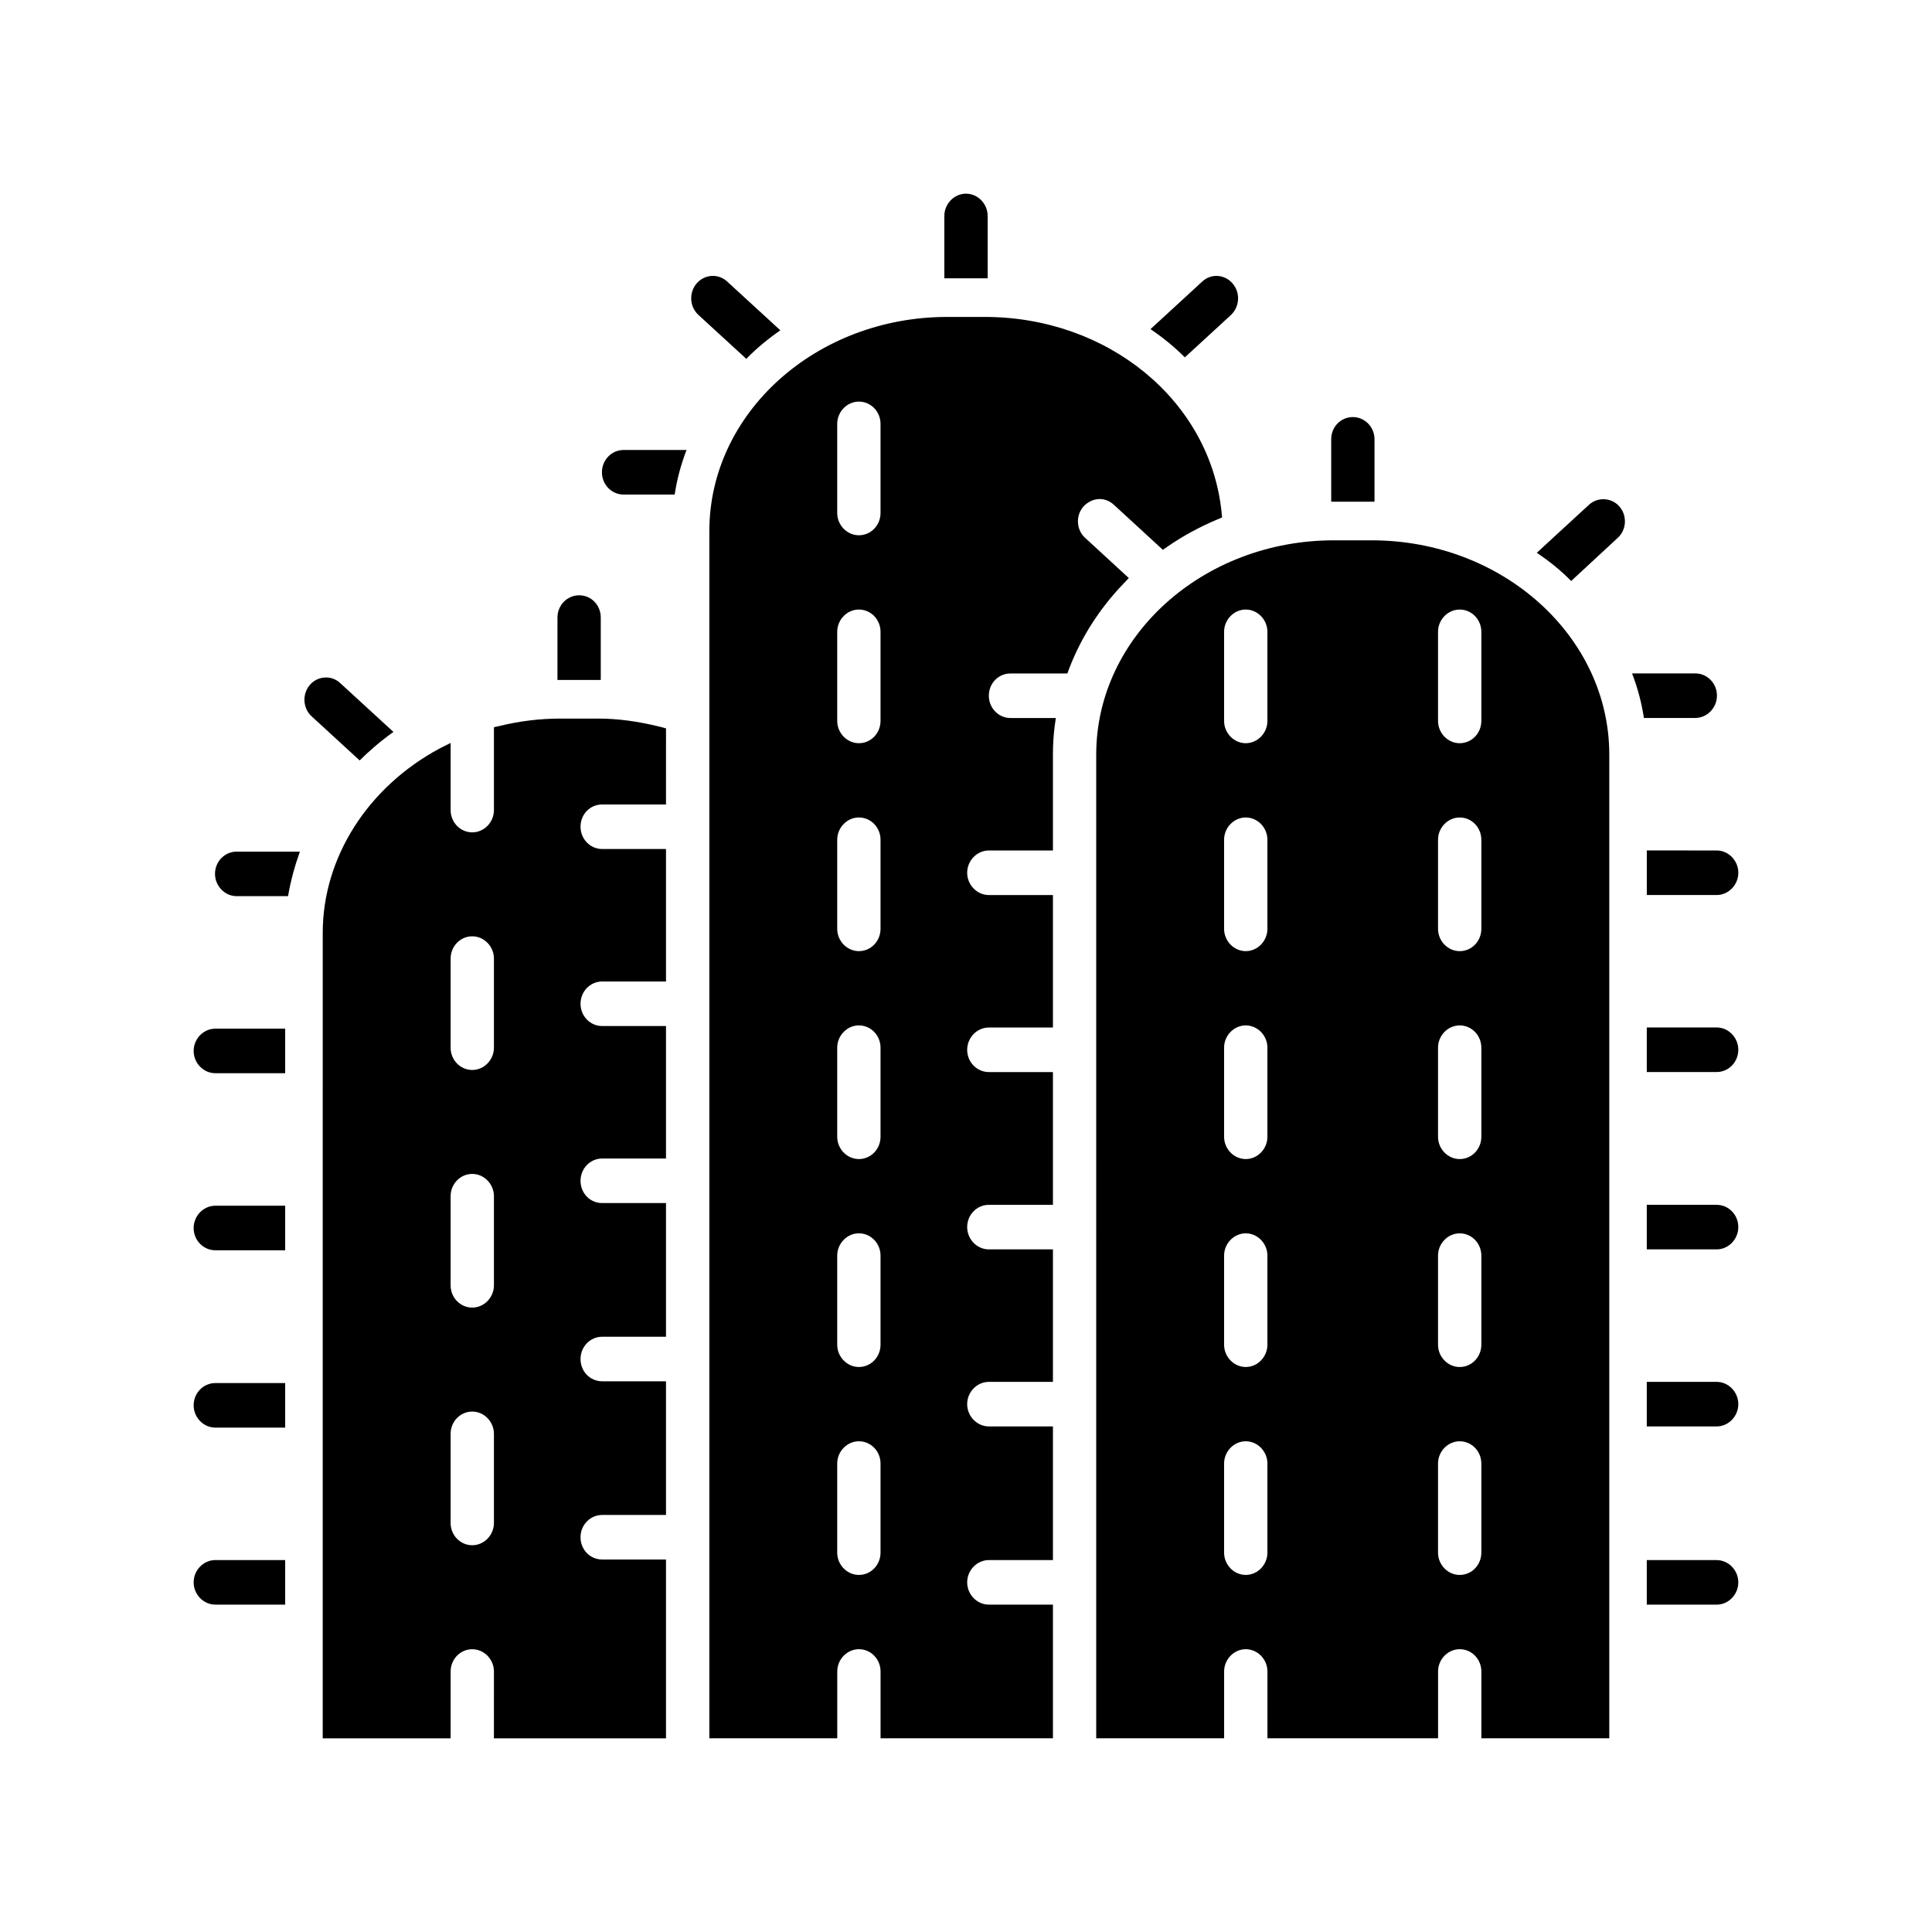 <?xml version="1.0" encoding="UTF-8"?>
<!-- Uploaded to: ICON Repo, www.iconrepo.com, Generator: ICON Repo Mixer Tools -->
<svg fill="#000000" width="800px" height="800px" version="1.1" viewBox="144 144 512 512" xmlns="http://www.w3.org/2000/svg">
 <g>
  <path d="m302.52 334.43h-10.02c-5.281 0-10.715 0.629-16.145 1.969l-1.457 0.316v21.965c0 3.227-2.606 5.902-5.738 5.902-3.211 0-5.738-2.676-5.738-5.902v-17.789l-2.832 1.418c-19.129 10.234-31.062 28.969-31.062 48.887l-0.004 213.48h33.898v-17.711c0-3.227 2.527-5.902 5.738-5.902 3.133 0 5.738 2.676 5.738 5.902l-0.004 17.711h45.602v-47.391h-16.91c-3.211 0-5.738-2.598-5.738-5.902 0-3.227 2.527-5.902 5.738-5.902h16.91v-35.426h-16.91c-3.211 0-5.738-2.598-5.738-5.902 0-3.227 2.527-5.902 5.738-5.902h16.91v-35.426h-16.91c-3.211 0-5.738-2.598-5.738-5.902 0-3.227 2.527-5.902 5.738-5.902h16.91v-35.109h-16.91c-3.211 0-5.738-2.676-5.738-5.902 0-3.227 2.527-5.902 5.738-5.902h16.91v-35.109h-16.91c-3.211 0-5.738-2.676-5.738-5.902 0-3.305 2.527-5.902 5.738-5.902h16.91l0.004-20.164-1.457-0.395c-6.039-1.496-11.398-2.203-16.523-2.203zm-27.625 213.17c0 3.227-2.606 5.902-5.738 5.902-3.211 0-5.738-2.676-5.738-5.902v-23.617c0-3.227 2.527-5.902 5.738-5.902 3.133 0 5.738 2.676 5.738 5.902zm0-62.977c0 3.227-2.606 5.902-5.738 5.902-3.211 0-5.738-2.676-5.738-5.902v-23.617c0-3.227 2.527-5.902 5.738-5.902 3.133 0 5.738 2.676 5.738 5.902zm0-62.973c0 3.227-2.606 5.902-5.738 5.902-3.211 0-5.738-2.676-5.738-5.902v-23.617c0-3.227 2.527-5.902 5.738-5.902 3.133 0 5.738 2.676 5.738 5.902z"/>
  <path d="m507.5 287.19h-10.02c-34.738 0-62.969 25.504-62.969 56.758l-0.004 260.72h33.898v-17.711c0-3.227 2.606-5.902 5.738-5.902 3.133 0 5.738 2.676 5.738 5.902v17.711h45.219v-17.711c0-3.227 2.606-5.902 5.738-5.902 3.211 0 5.738 2.676 5.738 5.902v17.711h33.898v-260.72c-0.008-31.25-28.238-56.758-62.977-56.758zm-27.625 268.28c0 3.227-2.606 5.902-5.738 5.902-3.133 0-5.738-2.676-5.738-5.902v-23.617c0-3.227 2.606-5.902 5.738-5.902 3.133 0 5.738 2.676 5.738 5.902zm0-55.105c0 3.227-2.606 5.902-5.738 5.902-3.133 0-5.738-2.676-5.738-5.902v-23.617c0-3.227 2.606-5.902 5.738-5.902 3.133 0 5.738 2.676 5.738 5.902zm0-55.105c0 3.227-2.606 5.902-5.738 5.902-3.133 0-5.738-2.676-5.738-5.902v-23.617c0-3.227 2.606-5.902 5.738-5.902 3.133 0 5.738 2.676 5.738 5.902zm0-55.102c0 3.227-2.606 5.902-5.738 5.902-3.133 0-5.738-2.676-5.738-5.902v-23.617c0-3.227 2.606-5.902 5.738-5.902 3.133 0 5.738 2.676 5.738 5.902zm0-55.105c0 3.227-2.606 5.902-5.738 5.902-3.133 0-5.738-2.676-5.738-5.902v-23.617c0-3.227 2.606-5.902 5.738-5.902 3.133 0 5.738 2.676 5.738 5.902zm56.695 220.42c0 3.227-2.527 5.902-5.738 5.902-3.133 0-5.738-2.676-5.738-5.902v-23.617c0-3.227 2.606-5.902 5.738-5.902 3.211 0 5.738 2.676 5.738 5.902zm0-55.105c0 3.227-2.527 5.902-5.738 5.902-3.133 0-5.738-2.676-5.738-5.902v-23.617c0-3.227 2.606-5.902 5.738-5.902 3.211 0 5.738 2.676 5.738 5.902zm0-55.105c0 3.227-2.527 5.902-5.738 5.902-3.133 0-5.738-2.676-5.738-5.902v-23.617c0-3.227 2.606-5.902 5.738-5.902 3.211 0 5.738 2.676 5.738 5.902zm0-55.102c0 3.227-2.527 5.902-5.738 5.902-3.133 0-5.738-2.676-5.738-5.902v-23.617c0-3.227 2.606-5.902 5.738-5.902 3.211 0 5.738 2.676 5.738 5.902zm0-55.105c0 3.227-2.527 5.902-5.738 5.902-3.133 0-5.738-2.676-5.738-5.902v-23.617c0-3.227 2.606-5.902 5.738-5.902 3.211 0 5.738 2.676 5.738 5.902z"/>
  <path d="m508.26 260.43c0-3.305-2.606-5.902-5.738-5.902-3.211 0-5.738 2.598-5.738 5.902v16.531h11.477z"/>
  <path d="m565.04 277.82-13.777 12.676c3.289 2.203 6.352 4.644 9.109 7.477l12.32-11.414c2.371-2.125 2.598-5.902 0.457-8.344-2.062-2.363-5.731-2.598-8.109-0.395z"/>
  <path d="m599.01 328.36c0-3.305-2.606-5.902-5.738-5.902h-16.758c1.457 3.777 2.527 7.715 3.133 11.809h13.617c3.141-0.004 5.746-2.68 5.746-5.906z"/>
  <path d="m580.42 369.38v11.809h18.516c3.133 0 5.738-2.676 5.738-5.902s-2.606-5.902-5.738-5.902z"/>
  <path d="m598.93 416.29h-18.516v11.809h18.516c3.133 0 5.738-2.598 5.738-5.902 0-3.231-2.606-5.906-5.738-5.906z"/>
  <path d="m598.93 463.29h-18.516v11.809h18.516c3.133 0 5.738-2.676 5.738-5.902 0-3.309-2.606-5.906-5.738-5.906z"/>
  <path d="m598.93 510.21h-18.516v11.809h18.516c3.133 0 5.738-2.676 5.738-5.902 0-3.231-2.606-5.906-5.738-5.906z"/>
  <path d="m598.93 557.44h-18.516v11.809h18.516c3.133 0 5.738-2.676 5.738-5.902s-2.606-5.906-5.738-5.906z"/>
  <path d="m443.15 297.19-11.555-10.629c-2.371-2.125-2.606-5.902-0.457-8.344 1.07-1.18 2.676-1.969 4.281-1.969 1.379 0 2.754 0.551 3.824 1.574l12.934 11.887 1.227-0.867c4.133-2.832 8.492-5.195 13.16-7.164l1.301-0.551-0.148-1.496c-3.062-29.441-30.07-51.641-62.738-51.641h-9.949c-34.738 0-63.047 25.426-63.047 56.758v319.92h33.898v-17.711c0-3.227 2.606-5.902 5.738-5.902 3.211 0 5.738 2.676 5.738 5.902v17.711h45.68v-35.426h-16.988c-3.133 0-5.738-2.676-5.738-5.902s2.598-5.902 5.738-5.902h16.988v-35.426h-16.988c-3.133 0-5.738-2.676-5.738-5.902 0-3.227 2.598-5.902 5.738-5.902h16.988v-35.109h-16.988c-3.133 0-5.738-2.676-5.738-5.902 0-3.305 2.598-5.902 5.738-5.902h16.988v-35.188h-16.988c-3.133 0-5.738-2.598-5.738-5.902 0-3.227 2.598-5.902 5.738-5.902h16.988v-35.109h-16.988c-3.133 0-5.738-2.676-5.738-5.902 0-3.227 2.598-5.902 5.738-5.902h16.988v-25.426c0-2.519 0.148-5.039 0.457-7.477l0.309-2.203h-12.012c-3.211 0-5.738-2.676-5.738-5.902 0-3.305 2.527-5.902 5.738-5.902h15.074l0.457-1.258c3.211-8.344 8.039-15.902 14.383-22.516zm-65.801 258.28c0 3.227-2.527 5.902-5.738 5.902-3.133 0-5.738-2.676-5.738-5.902v-23.617c0-3.227 2.606-5.902 5.738-5.902 3.211 0 5.738 2.676 5.738 5.902zm0-55.105c0 3.227-2.527 5.902-5.738 5.902-3.133 0-5.738-2.676-5.738-5.902v-23.617c0-3.227 2.606-5.902 5.738-5.902 3.211 0 5.738 2.676 5.738 5.902zm0-55.105c0 3.227-2.527 5.902-5.738 5.902-3.133 0-5.738-2.676-5.738-5.902v-23.617c0-3.227 2.606-5.902 5.738-5.902 3.211 0 5.738 2.676 5.738 5.902zm0-55.102c0 3.227-2.527 5.902-5.738 5.902-3.133 0-5.738-2.676-5.738-5.902v-23.617c0-3.227 2.606-5.902 5.738-5.902 3.211 0 5.738 2.676 5.738 5.902zm0-55.105c0 3.227-2.527 5.902-5.738 5.902-3.133 0-5.738-2.676-5.738-5.902v-23.617c0-3.227 2.606-5.902 5.738-5.902 3.211 0 5.738 2.676 5.738 5.902zm0-55.105c0 3.227-2.527 5.902-5.738 5.902-3.133 0-5.738-2.676-5.738-5.902v-23.617c0-3.227 2.606-5.902 5.738-5.902 3.211 0 5.738 2.676 5.738 5.902z"/>
  <path d="m405.74 201.23c0-3.227-2.606-5.906-5.738-5.906s-5.738 2.676-5.738 5.902v16.531h11.477z"/>
  <path d="m350.8 231.54-14.074-12.91c-2.371-2.203-5.969-1.969-8.109 0.473-2.062 2.441-1.914 6.141 0.457 8.344l12.707 11.652c2.746-2.836 5.731-5.277 9.02-7.559z"/>
  <path d="m470.24 227.45c2.297-2.203 2.527-5.902 0.387-8.344-2.062-2.441-5.738-2.676-8.039-0.473l-13.699 12.594c3.289 2.203 6.352 4.723 9.109 7.477z"/>
  <path d="m303.52 269.16c0 3.227 2.527 5.902 5.738 5.902h13.539c0.613-4.094 1.684-8.031 3.141-11.809h-16.68c-3.219 0.004-5.738 2.68-5.738 5.906z"/>
  <path d="m303.21 307.66c0-3.305-2.527-5.902-5.738-5.902-3.133 0-5.738 2.598-5.738 5.902v16.531h11.477z"/>
  <path d="m248.27 337.97-14.074-12.91c-2.297-2.203-5.969-1.969-8.039 0.395-2.141 2.441-1.914 6.219 0.387 8.344l12.777 11.73c2.754-2.758 5.738-5.277 8.949-7.559z"/>
  <path d="m200.98 375.59c0 3.227 2.606 5.902 5.738 5.902h13.617c0.684-4.016 1.762-7.949 3.133-11.809l-16.75 0.004c-3.133 0-5.738 2.598-5.738 5.902z"/>
  <path d="m195.32 422.51c0 3.227 2.606 5.902 5.738 5.902h18.516v-11.809l-18.512 0.004c-3.137 0-5.742 2.676-5.742 5.902z"/>
  <path d="m195.32 469.43c0 3.305 2.606 5.902 5.738 5.902h18.516v-11.809l-18.512 0.004c-3.137 0-5.742 2.676-5.742 5.902z"/>
  <path d="m195.32 516.43c0 3.227 2.606 5.902 5.738 5.902h18.516v-11.809l-18.512 0.004c-3.137 0-5.742 2.598-5.742 5.902z"/>
  <path d="m195.32 563.34c0 3.227 2.606 5.902 5.738 5.902h18.516v-11.809h-18.512c-3.137 0-5.742 2.68-5.742 5.906z"/>
 </g>
</svg>